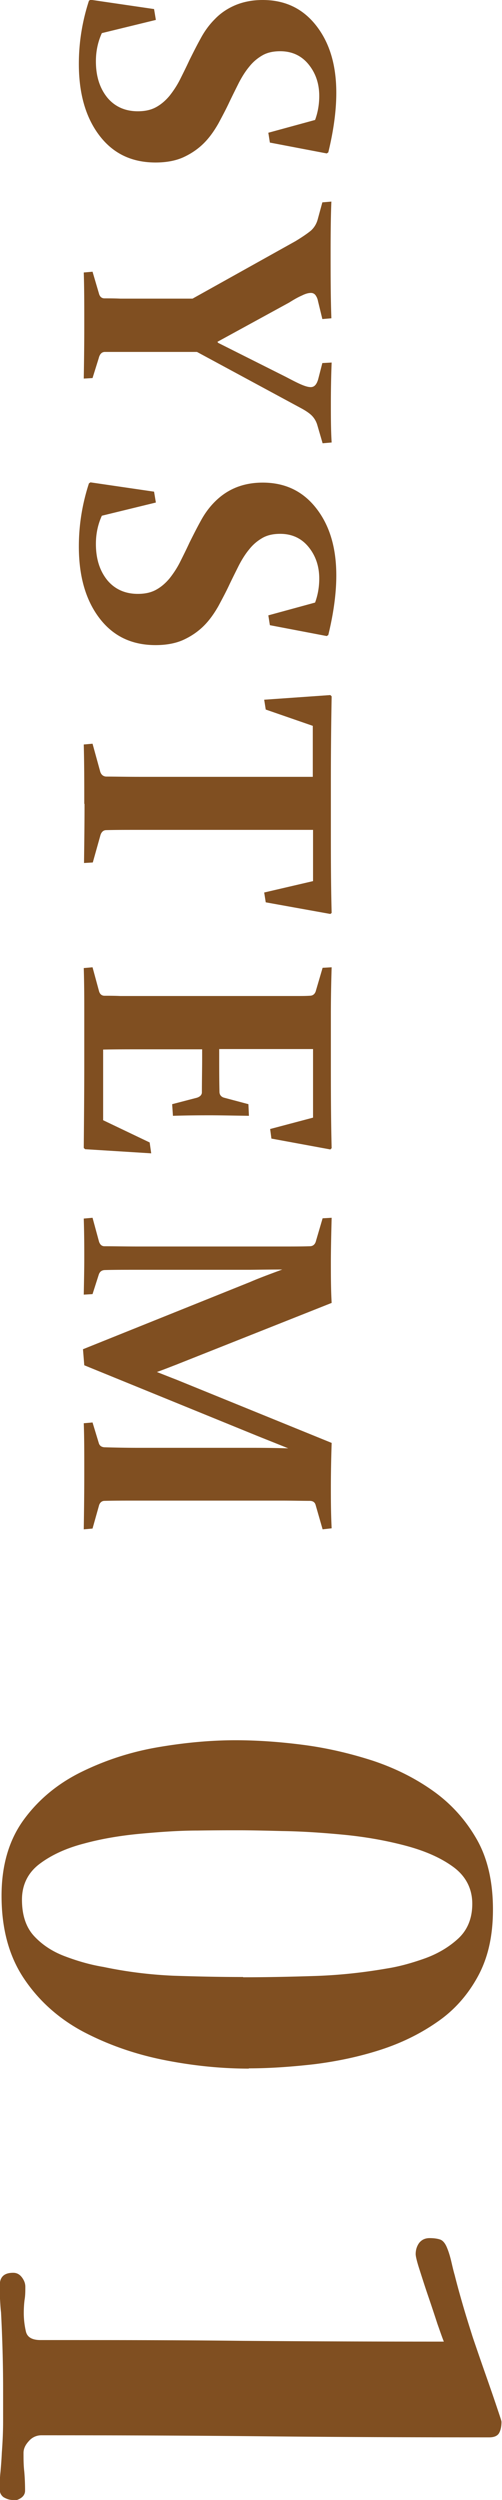 <svg id="_レイヤー_2" xmlns="http://www.w3.org/2000/svg" viewBox="0 0 19.42 96.61"><defs><style>.cls-1{fill:#804f21;stroke-width:0}</style></defs><g id="_レイヤー_1-2"><path class="cls-1" d="M9.62 79.94c-1.06 0-2.15-.11-3.26-.33s-2.15-.58-3.11-1.08c-.95-.5-1.73-1.19-2.31-2.05-.59-.87-.88-1.94-.88-3.22 0-1.18.29-2.16.86-2.94.57-.78 1.32-1.4 2.24-1.85.92-.45 1.9-.77 2.95-.95 1.05-.18 2.05-.27 3-.27.83 0 1.71.06 2.63.18.92.12 1.81.33 2.68.61.87.29 1.65.68 2.35 1.18s1.26 1.13 1.68 1.87.62 1.65.62 2.7-.2 1.89-.59 2.6c-.39.71-.91 1.3-1.57 1.75-.66.46-1.4.82-2.21 1.08-.81.26-1.66.44-2.54.55-.88.1-1.72.16-2.53.16zm-.21-3.53c.92 0 1.85-.02 2.78-.05s1.86-.13 2.78-.29c.45-.07.93-.2 1.44-.38.51-.18.95-.44 1.31-.77.36-.33.55-.78.55-1.35s-.24-1.06-.73-1.42c-.49-.36-1.11-.63-1.87-.83-.76-.2-1.56-.34-2.4-.42-.84-.08-1.62-.13-2.35-.14-.73-.02-1.29-.03-1.69-.03s-.91 0-1.59.01c-.68 0-1.4.05-2.17.12s-1.51.19-2.21.38c-.7.18-1.28.45-1.73.79s-.68.81-.68 1.38c0 .61.16 1.08.48 1.42.32.34.72.6 1.21.78.48.18.97.32 1.46.4.9.19 1.8.3 2.7.34.9.03 1.8.05 2.7.05zM.49 96.61c-.12 0-.23-.04-.34-.1a.348.348 0 01-.16-.29c0-.23 0-.46.03-.7.02-.24.04-.49.05-.73.03-.4.05-.81.05-1.22v-1.25c0-.99-.03-1.98-.08-2.96-.02-.17-.03-.35-.04-.52 0-.17-.01-.35-.01-.52 0-.33.17-.49.52-.49.14 0 .25.06.34.18.09.12.13.24.13.36 0 .17 0 .34-.03.51-.02.16-.03.33-.03.51 0 .24.03.48.08.7.05.23.24.34.57.34 2.6 0 5.2 0 7.8.03 2.6.02 5.2.03 7.8.03-.05-.12-.13-.35-.25-.69-.11-.34-.23-.7-.36-1.08-.13-.38-.24-.73-.34-1.04s-.14-.5-.14-.57c0-.17.05-.32.14-.44.1-.12.23-.18.4-.18s.31.02.42.06c.1.04.19.15.26.33.07.17.12.35.16.52s.08.35.13.52c.1.4.21.79.32 1.17.11.38.23.76.35 1.14.03.1.11.33.23.68.12.35.25.72.39 1.12.14.4.26.75.36 1.05s.16.47.16.51c0 .17-.03.32-.09.43-.06.11-.19.17-.38.17-2.88 0-5.76-.01-8.66-.04-2.9-.03-5.79-.04-8.68-.04a.63.63 0 00-.47.22c-.14.15-.21.3-.21.46 0 .24 0 .48.03.73.02.24.03.48.03.73 0 .12-.06.22-.17.29-.11.07-.22.1-.33.1zM12.18 4.66c.11-.29.17-.61.17-.95 0-.48-.14-.89-.42-1.23s-.65-.5-1.09-.5c-.27 0-.5.05-.69.16s-.36.25-.51.44c-.15.18-.28.39-.4.62-.12.24-.24.48-.36.73-.13.28-.28.56-.43.84-.16.28-.34.54-.56.76-.22.22-.48.4-.78.54-.3.14-.67.21-1.09.21-.93 0-1.65-.35-2.18-1.05s-.79-1.62-.79-2.76c0-.83.13-1.64.39-2.44l.06-.04 2.46.36.07.42-2.09.51c-.15.33-.23.69-.23 1.09 0 .58.15 1.04.44 1.4.29.35.69.53 1.18.53.28 0 .51-.05.71-.16s.37-.26.52-.44c.15-.19.29-.4.41-.64s.24-.48.36-.74c.14-.28.28-.56.43-.83.15-.28.33-.53.55-.75.21-.22.47-.4.77-.53S9.74 0 10.16 0c.87 0 1.56.33 2.08 1 .52.67.77 1.53.77 2.59 0 .67-.1 1.44-.31 2.3l-.06.04-2.2-.42-.06-.38 1.83-.5zM8.44 13.25l2.61 1.31c.23.12.42.22.58.29.16.07.29.11.39.11.14 0 .23-.1.29-.31l.16-.62.36-.02c-.02.51-.03 1.04-.03 1.59 0 .51 0 1 .03 1.5l-.35.03-.21-.72c-.05-.16-.14-.29-.24-.38s-.24-.18-.41-.27l-4-2.16H4.06c-.12 0-.2.08-.24.24l-.24.77-.34.02c.01-.59.02-1.27.02-2.04s0-1.48-.02-2.06l.34-.03.25.85c.03.11.1.18.21.18.18 0 .39 0 .61.01h2.8l3.98-2.22c.28-.17.48-.31.6-.41.12-.11.21-.25.26-.43l.18-.66.35-.03c-.02.45-.03 1.09-.03 1.92 0 .91 0 1.78.03 2.59l-.35.03-.17-.7a.548.548 0 00-.1-.23.214.214 0 00-.17-.08c-.1 0-.21.03-.35.1-.14.06-.3.15-.49.27l-2.78 1.52zM12.18 23.31c.11-.29.17-.61.17-.95 0-.48-.14-.89-.42-1.23s-.65-.5-1.09-.5c-.27 0-.5.05-.69.16s-.36.25-.51.44c-.15.18-.28.39-.4.62-.12.24-.24.48-.36.73-.13.28-.28.56-.43.84-.16.28-.34.54-.56.76-.22.22-.48.4-.78.54-.3.14-.67.21-1.09.21-.93 0-1.65-.35-2.18-1.05s-.79-1.62-.79-2.76c0-.83.13-1.64.39-2.44l.06-.04 2.46.36.07.42-2.09.51c-.15.33-.23.69-.23 1.09 0 .58.15 1.04.44 1.4.29.35.69.53 1.18.53.28 0 .51-.05.71-.16s.37-.26.52-.44c.15-.19.29-.4.41-.64s.24-.48.36-.74c.14-.28.28-.56.43-.83.15-.28.33-.53.55-.75s.47-.4.77-.53.66-.21 1.08-.21c.87 0 1.56.33 2.08 1 .52.67.77 1.53.77 2.59 0 .67-.1 1.44-.31 2.3l-.06.04-2.2-.42-.06-.38 1.83-.5zM3.26 31.07c0-.8 0-1.57-.02-2.3l.34-.03.3 1.09c.04.11.11.17.22.18.34 0 .78.01 1.32.01h6.68v-1.97l-1.82-.63-.06-.38 2.56-.18.05.05c-.02 1.12-.03 2.19-.03 3.22v1.91c0 1.03 0 2.11.03 3.24l-.05.04-2.5-.45-.06-.38 1.89-.44v-1.98H5.43c-.54 0-.98 0-1.32.01-.11 0-.18.07-.22.18l-.3 1.07-.34.02c.01-.76.02-1.52.02-2.29zM12.8 39.19v1.73c0 1.11 0 2.26.03 3.45l-.05.05L10.5 44l-.05-.37 1.66-.44v-2.65H8.48v.37c0 .4 0 .82.01 1.28 0 .12.07.2.18.23l.94.25.02.45c-.66-.01-1.16-.02-1.48-.02s-.81 0-1.46.02l-.03-.45.96-.25c.12-.04.19-.11.19-.21 0-.46.01-.9.01-1.3v-.36H5.48c-.5 0-1 0-1.49.01v2.73l1.8.86.06.42-2.56-.16-.05-.05c.01-1.13.02-2.24.02-3.32v-1.81c0-.59 0-1.19-.02-1.82l.34-.03.25.92c.03.11.1.18.21.18.18 0 .39 0 .61.01h6.82c.19 0 .36 0 .51-.01.12 0 .19-.06.23-.16l.27-.92.35-.02c-.02.64-.03 1.24-.03 1.82zM12.83 55.77c-.02.63-.03 1.2-.03 1.7 0 .45 0 .98.03 1.59l-.35.04-.27-.94c-.03-.11-.11-.16-.23-.16-.3 0-.68-.01-1.13-.01H5.4c-.54 0-.99 0-1.36.01-.1 0-.18.07-.21.18l-.25.89-.34.03c.01-.65.02-1.37.02-2.17s0-1.42-.02-1.93l.34-.03.24.79c.03.11.11.17.25.17.36.01.8.02 1.34.02h4.38c.24 0 .69 0 1.36.02-.39-.16-.8-.32-1.22-.49l-6.67-2.72-.05-.62 6.47-2.6c.37-.16.78-.31 1.24-.48-.65 0-1.07.01-1.28.01H5.41c-.54 0-.98 0-1.34.01-.13 0-.21.06-.25.18l-.24.75-.34.02c.01-.54.02-1 .02-1.4s0-.91-.02-1.54l.34-.03.25.92c.04.12.11.18.21.18.37 0 .82.01 1.36.01h5.45c.46 0 .83 0 1.13-.01.12 0 .19-.06.23-.16l.27-.92.35-.02c-.02.76-.03 1.32-.03 1.7 0 .52 0 1.05.03 1.59l-6.02 2.39c-.26.1-.51.2-.74.28.23.09.48.19.74.29l6.02 2.45z"/></g></svg>